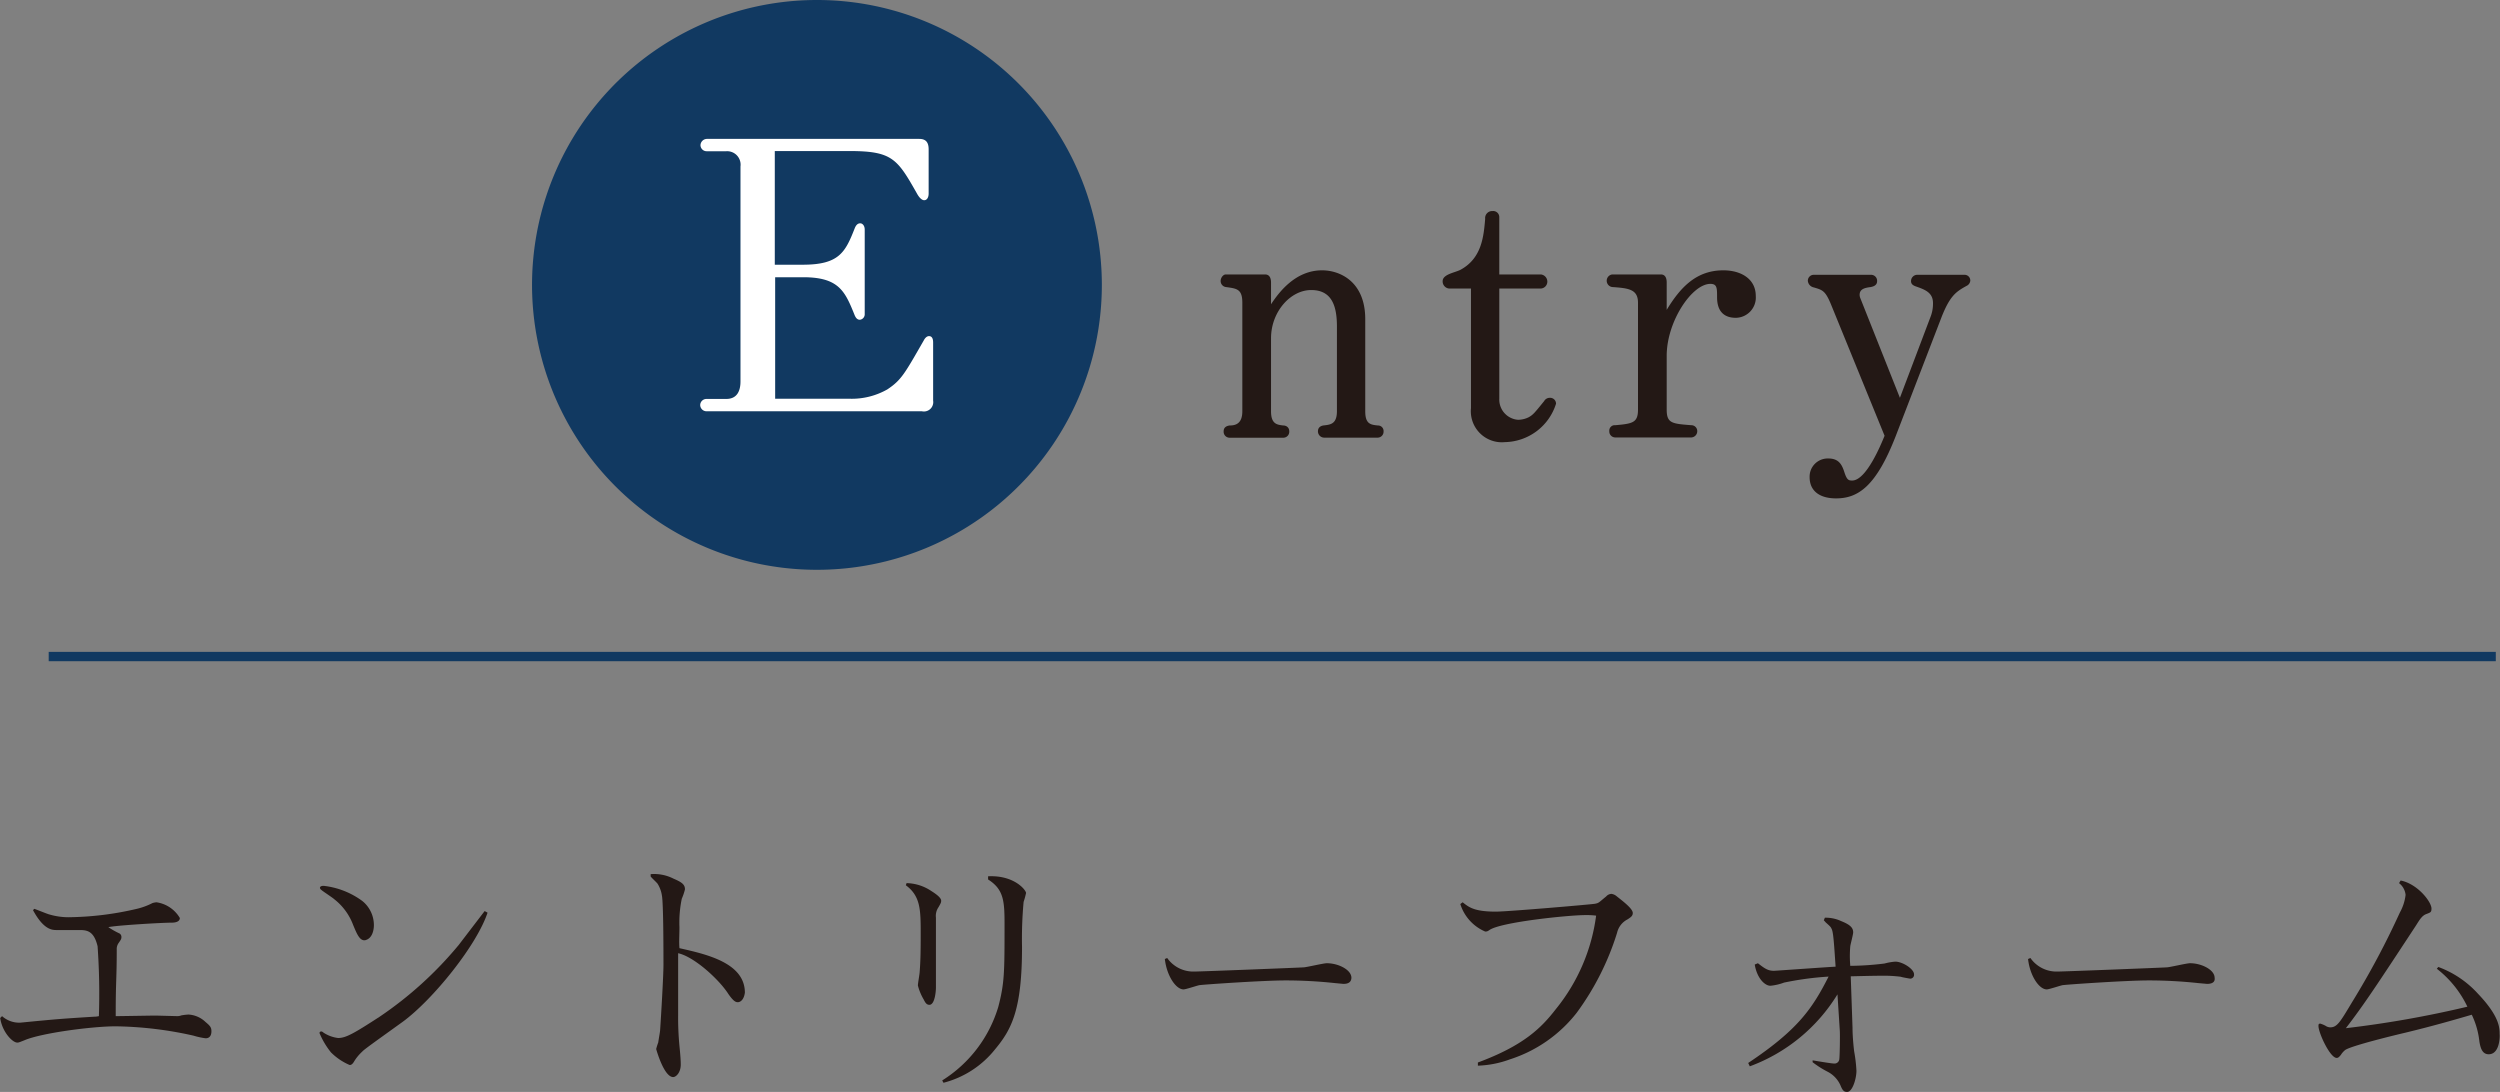 <svg xmlns="http://www.w3.org/2000/svg" viewBox="0 0 267.46 116.82"><rect x="0" y="0" width="267.46" height="116.82" fill="#808080" stroke="none"/><g id="レイヤー_2" data-name="レイヤー 2"><g id="レイヤー_1-2" data-name="レイヤー 1"><path d="M147.42,46.82h-5.78a.67.67,0,0,1-.64-.68c0-.4.28-.59.64-.63.72-.08,1.39-.16,1.39-1.52V34.94c0-2.15-.51-3.91-2.75-3.91s-4.3,2.35-4.3,5.15V44c0,1.36.63,1.44,1.31,1.52.32,0,.64.2.64.63a.64.64,0,0,1-.64.68h-5.74a.64.64,0,0,1-.64-.68c0-.47.36-.59.64-.63.6,0,1.36-.16,1.36-1.52V32.39c0-1.48-.6-1.52-1.76-1.68a.65.65,0,0,1-.56-.67c0-.28.24-.68.56-.68h4.19c.48,0,.64.4.64.87v2.32c.75-1.12,2.51-3.63,5.46-3.63,1.91,0,4.62,1.2,4.62,5.22V44c0,1.36.56,1.44,1.36,1.52a.59.59,0,0,1,.6.63A.64.64,0,0,1,147.42,46.82Z" fill="#231815"/><path d="M161,47.3a3.32,3.32,0,0,1-3.63-3.63V30.87h-2.31a.76.76,0,0,1-.72-.79c0-.76,1.39-.92,1.95-1.24,2.24-1.24,2.44-3.55,2.6-5.42a.75.75,0,0,1,.79-.84.65.65,0,0,1,.72.64v6.14h4.43a.77.77,0,0,1,.71.76.74.74,0,0,1-.71.75h-4.43v11.8a2.17,2.17,0,0,0,2,2.24,2.58,2.58,0,0,0,1.16-.28c.48-.28.6-.44,1.64-1.72a.68.68,0,0,1,.59-.35.63.63,0,0,1,.68.63A5.85,5.85,0,0,1,161,47.3Z" fill="#231815"/><path d="M185.7,34c-1.24,0-2-.68-2-2.19,0-1,0-1.44-.72-1.44-1.95,0-4.67,4-4.67,7.7v5.74c0,1.48.56,1.52,2.64,1.68a.63.63,0,0,1,.63.63.67.67,0,0,1-.63.68h-8.14a.64.64,0,0,1-.64-.68.58.58,0,0,1,.64-.63c1.88-.16,2.43-.28,2.43-1.68V32.39c0-1.44-1-1.56-2.75-1.68a.68.68,0,0,1,0-1.35h5.19c.51,0,.63.44.63.87v2.92c1.48-2.44,3.19-4.23,6.06-4.23,1.84,0,3.47.88,3.47,2.75A2.17,2.17,0,0,1,185.7,34Z" fill="#231815"/><path d="M210.38,30.59c-1.07.6-1.75,1-2.67,3.35l-4.9,12.72c-2.08,5.34-4,6.66-6.38,6.66-1.76,0-2.83-.8-2.83-2.27a1.94,1.94,0,0,1,2-2c1.08,0,1.44.6,1.71,1.44s.44.92.84.92c1.52,0,3.11-3.91,3.47-4.79l-5.74-14.07c-.6-1.44-.88-1.52-1.83-1.8a.79.79,0,0,1-.64-.71.63.63,0,0,1,.64-.64h6.13a.64.64,0,0,1,.64.68c0,.51-.52.59-.68.63-.63.08-1.19.2-1.19.84a1,1,0,0,0,.08.36l4.23,10.65,3.26-8.62a3.91,3.91,0,0,0,.28-1.51c0-1.12-.83-1.44-1.87-1.8-.2-.08-.48-.2-.48-.55a.67.67,0,0,1,.64-.68h5.06a.61.61,0,0,1,.64.64A.69.69,0,0,1,210.38,30.59Z" fill="#231815"/><path d="M117.88,30.48A30.48,30.48,0,1,1,87.41,0,30.48,30.48,0,0,1,117.88,30.48Z" fill="#113961" fill-rule="evenodd"/><path d="M98.63,44h-23a.68.68,0,0,1-.72-.68.67.67,0,0,1,.68-.64h2.11c1.2,0,1.52-.92,1.52-1.87v-23a1.44,1.44,0,0,0-1.52-1.63H75.62a.66.66,0,0,1-.68-.64.7.7,0,0,1,.68-.68H98.35c.76,0,1,.44,1,1.12V20.7c0,.44-.19.72-.47.72s-.56-.32-.76-.68C96,17,95.48,16.16,90.89,16.16h-8V28.32h3c3.87,0,4.54-1.32,5.54-3.87.08-.2.24-.56.6-.56.2,0,.48.2.48.68v9a.59.59,0,0,1-.52.64c-.32,0-.48-.28-.6-.6-1-2.47-1.67-3.95-5.46-3.95h-3v13h8a7.69,7.69,0,0,0,4-1c1.51-1,1.87-1.71,3.91-5.26.08-.16.28-.44.55-.44s.44.2.44.68v6.22A1,1,0,0,1,98.63,44Z" fill="#fff"/><path d="M22,111.08a7.72,7.72,0,0,1-1.29-.28,40,40,0,0,0-8.34-1c-2.55,0-8,.73-9.75,1.49-.56.22-.61.25-.78.25-.5,0-1.6-1.12-1.82-2.63l.2-.2a2.75,2.75,0,0,0,1.82.7h.11c4-.39,4.42-.42,7.92-.64a2.23,2.23,0,0,0,.51-.06,72.49,72.49,0,0,0-.14-7.48c-.37-1.51-1-1.73-1.88-1.73H6.05c-.51,0-1.4-.06-2.52-2.13l.14-.14c.25.08,1.34.53,1.57.59a7.31,7.31,0,0,0,2.07.31,33.28,33.28,0,0,0,7.33-.9,7.32,7.32,0,0,0,1.68-.62,2.38,2.38,0,0,1,.42-.08,3.48,3.48,0,0,1,2.5,1.68c0,.5-.73.5-.9.5-1,0-5.82.28-6.75.48a8.32,8.32,0,0,0,1.12.64.43.43,0,0,1,.28.42c0,.2-.05.28-.33.68a1.12,1.12,0,0,0-.17.67c0,3.08-.11,3.41-.11,6.77v.34c.67,0,3.69-.06,4.31-.06l2.27.06a1.17,1.17,0,0,0,.44-.08,6.56,6.56,0,0,1,.76-.09,2.86,2.86,0,0,1,1.82.79c.5.42.64.58.64,1C22.62,110.49,22.6,111.08,22,111.08Z" fill="#231815"/><path d="M43.12,109.29c-2.77,2-4.2,3-4.37,3.22a4.73,4.73,0,0,0-.89,1.09c-.14.23-.28.34-.45.34a6.34,6.34,0,0,1-2-1.35,8.52,8.52,0,0,1-1.23-2.07.18.18,0,0,1,.17-.17c.08,0,.11,0,.28.14a3.67,3.67,0,0,0,1.54.56c.81,0,1.62-.44,4.42-2.26a40,40,0,0,0,8.49-7.7l2.57-3.36.2-.26.31.17C51,101.14,46.34,106.91,43.12,109.29Zm-4-8.71c-.62.14-.93-.64-1.35-1.65a6.27,6.27,0,0,0-2-2.72c-.2-.19-1.38-.95-1.38-1a.31.31,0,0,1-.16-.22c0-.2.28-.22.39-.22a8.58,8.58,0,0,1,4.14,1.62A3.32,3.32,0,0,1,40,99C40,99.41,39.87,100.39,39.09,100.58Z" fill="#231815"/><path d="M78.93,107.22c-.22,0-.47-.11-1-.87-1-1.57-3.67-4-5.38-4.37,0,1.63,0,4.17,0,5.77,0,.28,0,.56,0,.84a31.75,31.75,0,0,0,.14,3.3c.06.62.14,1.43.14,2,0,.87-.51,1.34-.81,1.34-1,0-1.82-3-1.82-3a6.28,6.28,0,0,1,.22-.7c.11-.73.17-1,.2-1.29.11-1.6.36-5.88.36-7s0-6.72-.17-7.45a3.25,3.25,0,0,0-.47-1.26c-.11-.14-.65-.64-.73-.76v-.25a4.55,4.55,0,0,1,2.44.48c.92.39,1.23.64,1.23,1.15a6.21,6.21,0,0,1-.34,1,12.49,12.49,0,0,0-.25,3.05c0,.76-.06,1.57,0,2.24,2.89.65,7,1.57,7,4.76C79.58,107,79.18,107.22,78.93,107.22Z" fill="#231815"/><path d="M100.41,97.05a1.62,1.62,0,0,0-.28,1.12v7.51c0,.25-.09,1.82-.7,1.82-.31,0-.45-.25-.62-.59a5.59,5.59,0,0,1-.61-1.48c0-.23.19-1.26.19-1.46.09-1.09.11-2.3.11-4,0-2.6,0-4.09-1.59-5.26l.08-.23a4.92,4.92,0,0,1,2.61.82c.39.25,1.09.7,1.09,1.06C100.69,96.55,100.66,96.61,100.41,97.05Zm9.1-.56a43.09,43.09,0,0,0-.17,4.82c0,6.66-1.09,8.79-2.86,10.92a10.36,10.36,0,0,1-5.54,3.61l-.14-.25a14,14,0,0,0,6-7.87c.67-2.55.67-3.75.67-8.82,0-2.49-.08-3.75-1.76-4.81l0-.34c2.8-.14,4.06,1.48,4.06,1.79A8.9,8.9,0,0,1,109.51,96.49Z" fill="#231815"/><path d="M143.72,105.26l-.95-.09a49.45,49.45,0,0,0-5.23-.28c-2.47,0-8.94.45-9.24.51s-1.43.45-1.68.45c-.82,0-1.8-1.46-2-3.25l.25-.11a3.41,3.41,0,0,0,2.91,1.45c.68,0,11.32-.42,11.71-.45s2.1-.44,2.46-.44c1.23,0,2.63.7,2.63,1.56C144.56,105.09,144.23,105.26,143.72,105.26Z" fill="#231815"/><path d="M174.1,98.37A2.15,2.15,0,0,0,173,99.8a28.83,28.83,0,0,1-4.31,8.54,14.8,14.8,0,0,1-7.17,5,10.86,10.86,0,0,1-3.41.67v-.34c4.92-1.82,6.8-3.72,8.34-5.71a20,20,0,0,0,4.31-10,7.71,7.71,0,0,0-1.15-.06c-1.76,0-8.9.73-10.22,1.57-.25.17-.3.19-.5.19a4.74,4.74,0,0,1-2.66-2.94l.25-.19c.67.53,1.23,1,3.56,1,1.23,0,10.13-.76,10.58-.84s.42-.14,1.21-.78a.8.8,0,0,1,.56-.28,1.06,1.06,0,0,1,.56.25c.56.45,1.73,1.31,1.73,1.79C174.69,98,174.44,98.15,174.1,98.37Z" fill="#231815"/><path d="M204.37,104.7c-.05,0-1-.17-1-.2a14.61,14.61,0,0,0-2.18-.11c-.34,0-.76,0-3.19.06l.19,5.51c0,.67.06,1.54.17,2.49a16.18,16.18,0,0,1,.25,2.1c0,.84-.42,2.27-1,2.27-.36,0-.5-.22-.67-.61a3,3,0,0,0-1.45-1.57,10.4,10.4,0,0,1-1.57-1v-.2c.36.06,2,.34,2.29.34a.51.51,0,0,0,.56-.42c.06-.28.09-2.72.06-3.08l-.25-3.9a18.51,18.51,0,0,1-9.38,7.7l-.17-.36c5.38-3.58,6.89-5.88,8.6-9.24a33.47,33.47,0,0,0-4.76.64,5.74,5.74,0,0,1-1.46.34c-.64,0-1.46-.87-1.68-2.27l.34-.14c.81.65,1.14.81,1.73.81.14,0,6-.42,6.58-.44-.19-2.8-.25-3.76-.45-4.09-.08-.17-.14-.23-.61-.65a2.53,2.53,0,0,0-.2-.22l.11-.28a3.89,3.89,0,0,1,1.74.36c1,.4,1.29.73,1.29,1.21,0,.22-.28,1.26-.31,1.48a12.27,12.27,0,0,0,0,2.1,31.82,31.82,0,0,0,3.67-.25,6,6,0,0,1,1.15-.2c.78,0,2,.79,2,1.35A.41.41,0,0,1,204.37,104.7Z" fill="#231815"/><path d="M236.12,105.26l-1-.09a49.45,49.45,0,0,0-5.23-.28c-2.47,0-8.94.45-9.24.51s-1.43.45-1.68.45c-.82,0-1.8-1.46-2-3.25l.25-.11a3.41,3.41,0,0,0,2.91,1.45c.68,0,11.32-.42,11.71-.45s2.1-.44,2.46-.44c1.23,0,2.63.7,2.63,1.56C237,105.09,236.63,105.26,236.12,105.26Z" fill="#231815"/><path d="M266.25,112.79c-.7,0-.89-.7-1-1.4a8.68,8.68,0,0,0-.81-2.83c-1.54.45-3.92,1.15-7.14,1.93-1.2.28-5.79,1.4-6.41,1.85a2.11,2.11,0,0,0-.45.51c-.22.28-.33.33-.45.33-.72,0-1.95-2.69-1.95-3.41,0-.14,0-.26.19-.26a2.88,2.88,0,0,1,.56.23.94.94,0,0,0,.51.17c.75,0,1.09-.62,2.35-2.72a87.26,87.26,0,0,0,5.09-9.55,5.1,5.1,0,0,0,.62-1.9,1.82,1.82,0,0,0-.7-1.26l.17-.28c1.82.36,3.3,2.29,3.3,3,0,.4-.11.42-.56.59s-.7.59-1.09,1.21c-4.23,6.44-5.55,8.45-7.51,11a112.87,112.87,0,0,0,13-2.3,11.28,11.28,0,0,0-3.27-4.06l.16-.19a10.72,10.72,0,0,1,4.23,2.85c2.3,2.41,2.33,3.64,2.33,4.32C267.46,111,267.4,112.79,266.25,112.79Z" fill="#231815"/><line x1="5.21" y1="70.24" x2="267.01" y2="70.24" fill="none" stroke="#113961" stroke-miterlimit="10"/></g></g></svg>
